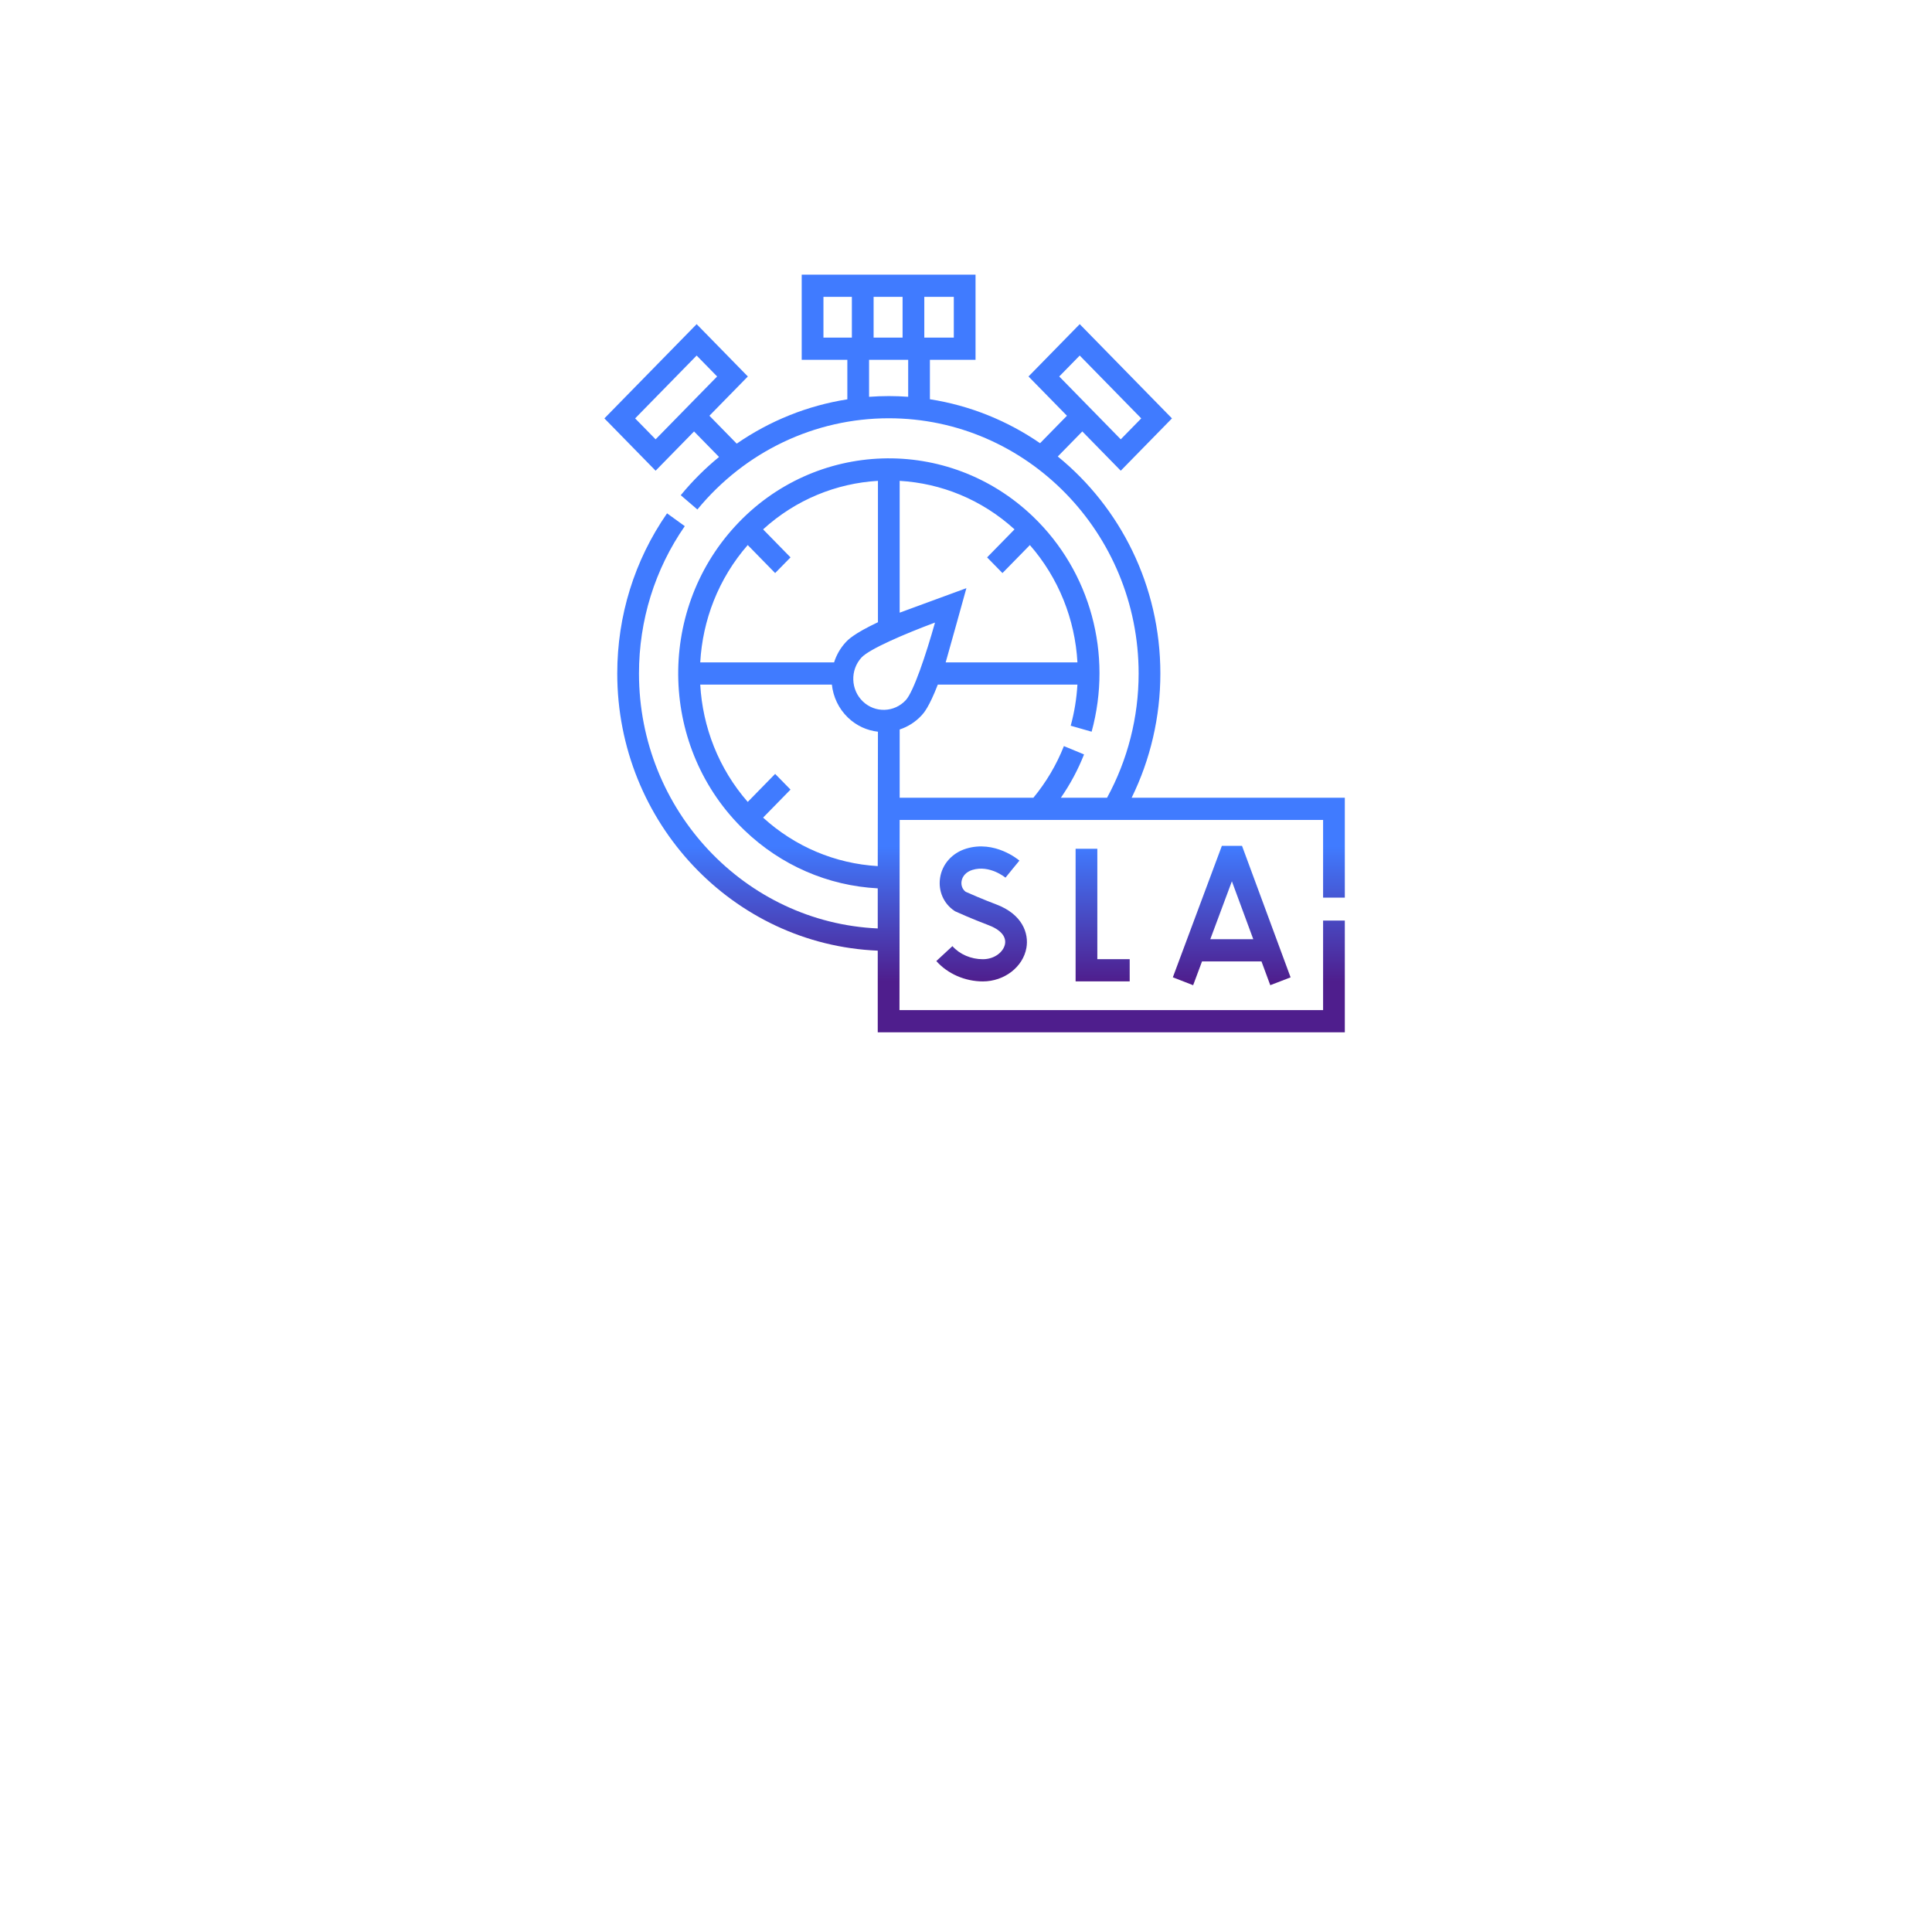 <svg width="204" height="204" viewBox="0 0 204 204" fill="none" xmlns="http://www.w3.org/2000/svg">
<g filter="url(#filter0_d_1081_837)">
<path d="M12 21C12 15.477 16.477 11 22 11H182C187.523 11 192 15.477 192 21V181C192 186.523 187.523 191 182 191H22C16.477 191 12 186.523 12 181V21Z" fill="white"/>
<path d="M142 93.781V83.234H119.49C121.478 79.181 122.522 74.685 122.522 70.114C122.522 60.847 118.287 52.573 111.692 47.201L114.282 44.556L118.341 48.702L123.748 43.178L114.008 33.227L108.6 38.752L112.659 42.898L109.821 45.798C106.394 43.441 102.444 41.82 98.189 41.157V36.994H103.007V28H84.653V36.994H89.471V41.166C85.269 41.825 81.286 43.427 77.79 45.844L74.907 42.898L78.966 38.752L73.559 33.227L63.818 43.178L69.226 48.702L73.285 44.556L75.923 47.251C74.463 48.447 73.107 49.796 71.88 51.289L73.637 52.797C78.667 46.676 86.034 43.165 93.849 43.165C108.395 43.165 120.228 55.254 120.228 70.114C120.228 74.72 119.075 79.241 116.893 83.234H112.016C113.003 81.812 113.823 80.281 114.465 78.659L112.338 77.78C111.553 79.763 110.468 81.594 109.115 83.234H94.996V76.026C95.856 75.744 96.66 75.244 97.321 74.526C97.541 74.286 98.095 73.682 99.024 71.285H113.765C113.682 72.736 113.449 74.191 113.056 75.629L115.265 76.26C117.506 68.062 115.137 59.36 109.083 53.55C100.143 44.969 86.035 45.418 77.635 54.551C69.235 63.684 69.675 78.096 78.615 86.677C82.467 90.375 87.424 92.523 92.681 92.8V97.034C78.675 96.407 67.47 84.573 67.47 70.114C67.47 64.501 69.142 59.121 72.306 54.557L70.434 53.203C66.994 58.165 65.176 64.013 65.176 70.114C65.176 85.865 77.41 98.751 92.681 99.379V108H142V96.203H139.706V105.656H94.975L94.996 85.578H139.706V93.781H142ZM111.845 38.752L114.008 36.542L120.504 43.178L118.341 45.388L111.845 38.752ZM69.226 45.388L67.063 43.178L73.559 36.542L75.722 38.752L69.226 45.388ZM92.244 30.344H95.303V34.65H92.244V30.344ZM89.949 34.65H86.948V30.344H89.949V34.65ZM95.895 40.897C95.219 40.848 94.537 40.822 93.849 40.822C93.151 40.822 92.456 40.85 91.766 40.901V36.994H95.895V40.897ZM97.597 30.344H100.713V34.65H97.597V30.344ZM94.996 49.773C99.349 50.026 103.643 51.724 107.124 54.895L104.228 57.854L105.85 59.511L108.745 56.554C111.776 60.023 113.515 64.392 113.767 68.942H99.854C99.952 68.642 102.042 61.104 102.042 61.104C102.042 61.104 95.148 63.628 94.996 63.691L94.996 49.773ZM78.952 56.552L81.848 59.511L83.471 57.854L80.575 54.896C84.03 51.746 88.328 50.029 92.702 49.773V64.701C90.126 65.92 89.527 66.571 89.295 66.822C88.72 67.448 88.313 68.174 88.071 68.942H73.938C74.186 64.495 75.848 60.108 78.952 56.552ZM92.681 90.452C88.185 90.188 83.94 88.397 80.575 85.332L83.471 82.373L81.848 80.716L78.953 83.674C75.869 80.145 74.189 75.754 73.938 71.285H87.838C87.975 72.573 88.544 73.819 89.538 74.773C90.441 75.64 91.556 76.133 92.702 76.261L92.681 90.452ZM91.109 73.065C89.818 71.826 89.755 69.746 90.967 68.427C91.785 67.538 95.502 65.937 98.727 64.737C97.777 68.119 96.466 72.032 95.649 72.921C94.436 74.239 92.399 74.304 91.109 73.065Z" fill="url(#paint0_linear_1081_837)"/>
<path d="M123.84 102.195L125.984 103.029L126.922 100.515H133.2L134.128 103.026L136.274 102.199L131.145 88.314L129.015 88.316L123.84 102.195ZM132.334 98.171H127.795L130.075 92.056L132.334 98.171Z" fill="url(#paint1_linear_1081_837)"/>
<path d="M113.573 88.622V102.623H119.284V100.279H115.867V88.622H113.573Z" fill="url(#paint2_linear_1081_837)"/>
<path d="M103.779 100.284C102.534 100.284 101.333 99.768 100.566 98.903L98.866 100.477C100.061 101.824 101.897 102.627 103.779 102.627C106.048 102.627 108.026 101.102 108.38 99.08C108.648 97.546 107.95 95.535 105.189 94.495C103.706 93.936 102.33 93.327 101.962 93.162C101.629 92.907 101.468 92.503 101.529 92.067C101.608 91.504 102.036 91.051 102.674 90.854C104.497 90.293 106.152 91.657 106.169 91.671L106.902 90.769L107.64 89.872C107.535 89.782 105.038 87.679 102.012 88.61C100.519 89.069 99.464 90.266 99.258 91.734C99.065 93.103 99.646 94.42 100.773 95.171L100.849 95.222L100.932 95.259C100.999 95.29 102.596 96.016 104.394 96.694C105.63 97.159 106.259 97.879 106.121 98.668C105.983 99.462 105.069 100.284 103.779 100.284Z" fill="url(#paint3_linear_1081_837)"/>
</g>
<defs>
<filter id="filter0_d_1081_837" x="0" y="0" width="204" height="204" filterUnits="userSpaceOnUse" color-interpolation-filters="sRGB">
<feFlood flood-opacity="0" result="BackgroundImageFix"/>
<feColorMatrix in="SourceAlpha" type="matrix" values="0 0 0 0 0 0 0 0 0 0 0 0 0 0 0 0 0 0 127 0" result="hardAlpha"/>
<feOffset dy="1"/>
<feGaussianBlur stdDeviation="6"/>
<feComposite in2="hardAlpha" operator="out"/>
<feColorMatrix type="matrix" values="0 0 0 0 0.216 0 0 0 0 0.49 0 0 0 0 1 0 0 0 0.24 0"/>
<feBlend mode="normal" in2="BackgroundImageFix" result="effect1_dropShadow_1081_837"/>
<feBlend mode="normal" in="SourceGraphic" in2="effect1_dropShadow_1081_837" result="shape"/>
</filter>
<linearGradient id="paint0_linear_1081_837" x1="103.65" y1="88.374" x2="103.65" y2="102.628" gradientUnits="userSpaceOnUse">
<stop stop-color="#407BFF"/>
<stop offset="1" stop-color="#4F1E8D"/>
</linearGradient>
<linearGradient id="paint1_linear_1081_837" x1="103.65" y1="88.374" x2="103.65" y2="102.628" gradientUnits="userSpaceOnUse">
<stop stop-color="#407BFF"/>
<stop offset="1" stop-color="#4F1E8D"/>
</linearGradient>
<linearGradient id="paint2_linear_1081_837" x1="103.65" y1="88.374" x2="103.65" y2="102.628" gradientUnits="userSpaceOnUse">
<stop stop-color="#407BFF"/>
<stop offset="1" stop-color="#4F1E8D"/>
</linearGradient>
<linearGradient id="paint3_linear_1081_837" x1="103.65" y1="88.374" x2="103.65" y2="102.628" gradientUnits="userSpaceOnUse">
<stop stop-color="#407BFF"/>
<stop offset="1" stop-color="#4F1E8D"/>
</linearGradient>
</defs>
</svg>
